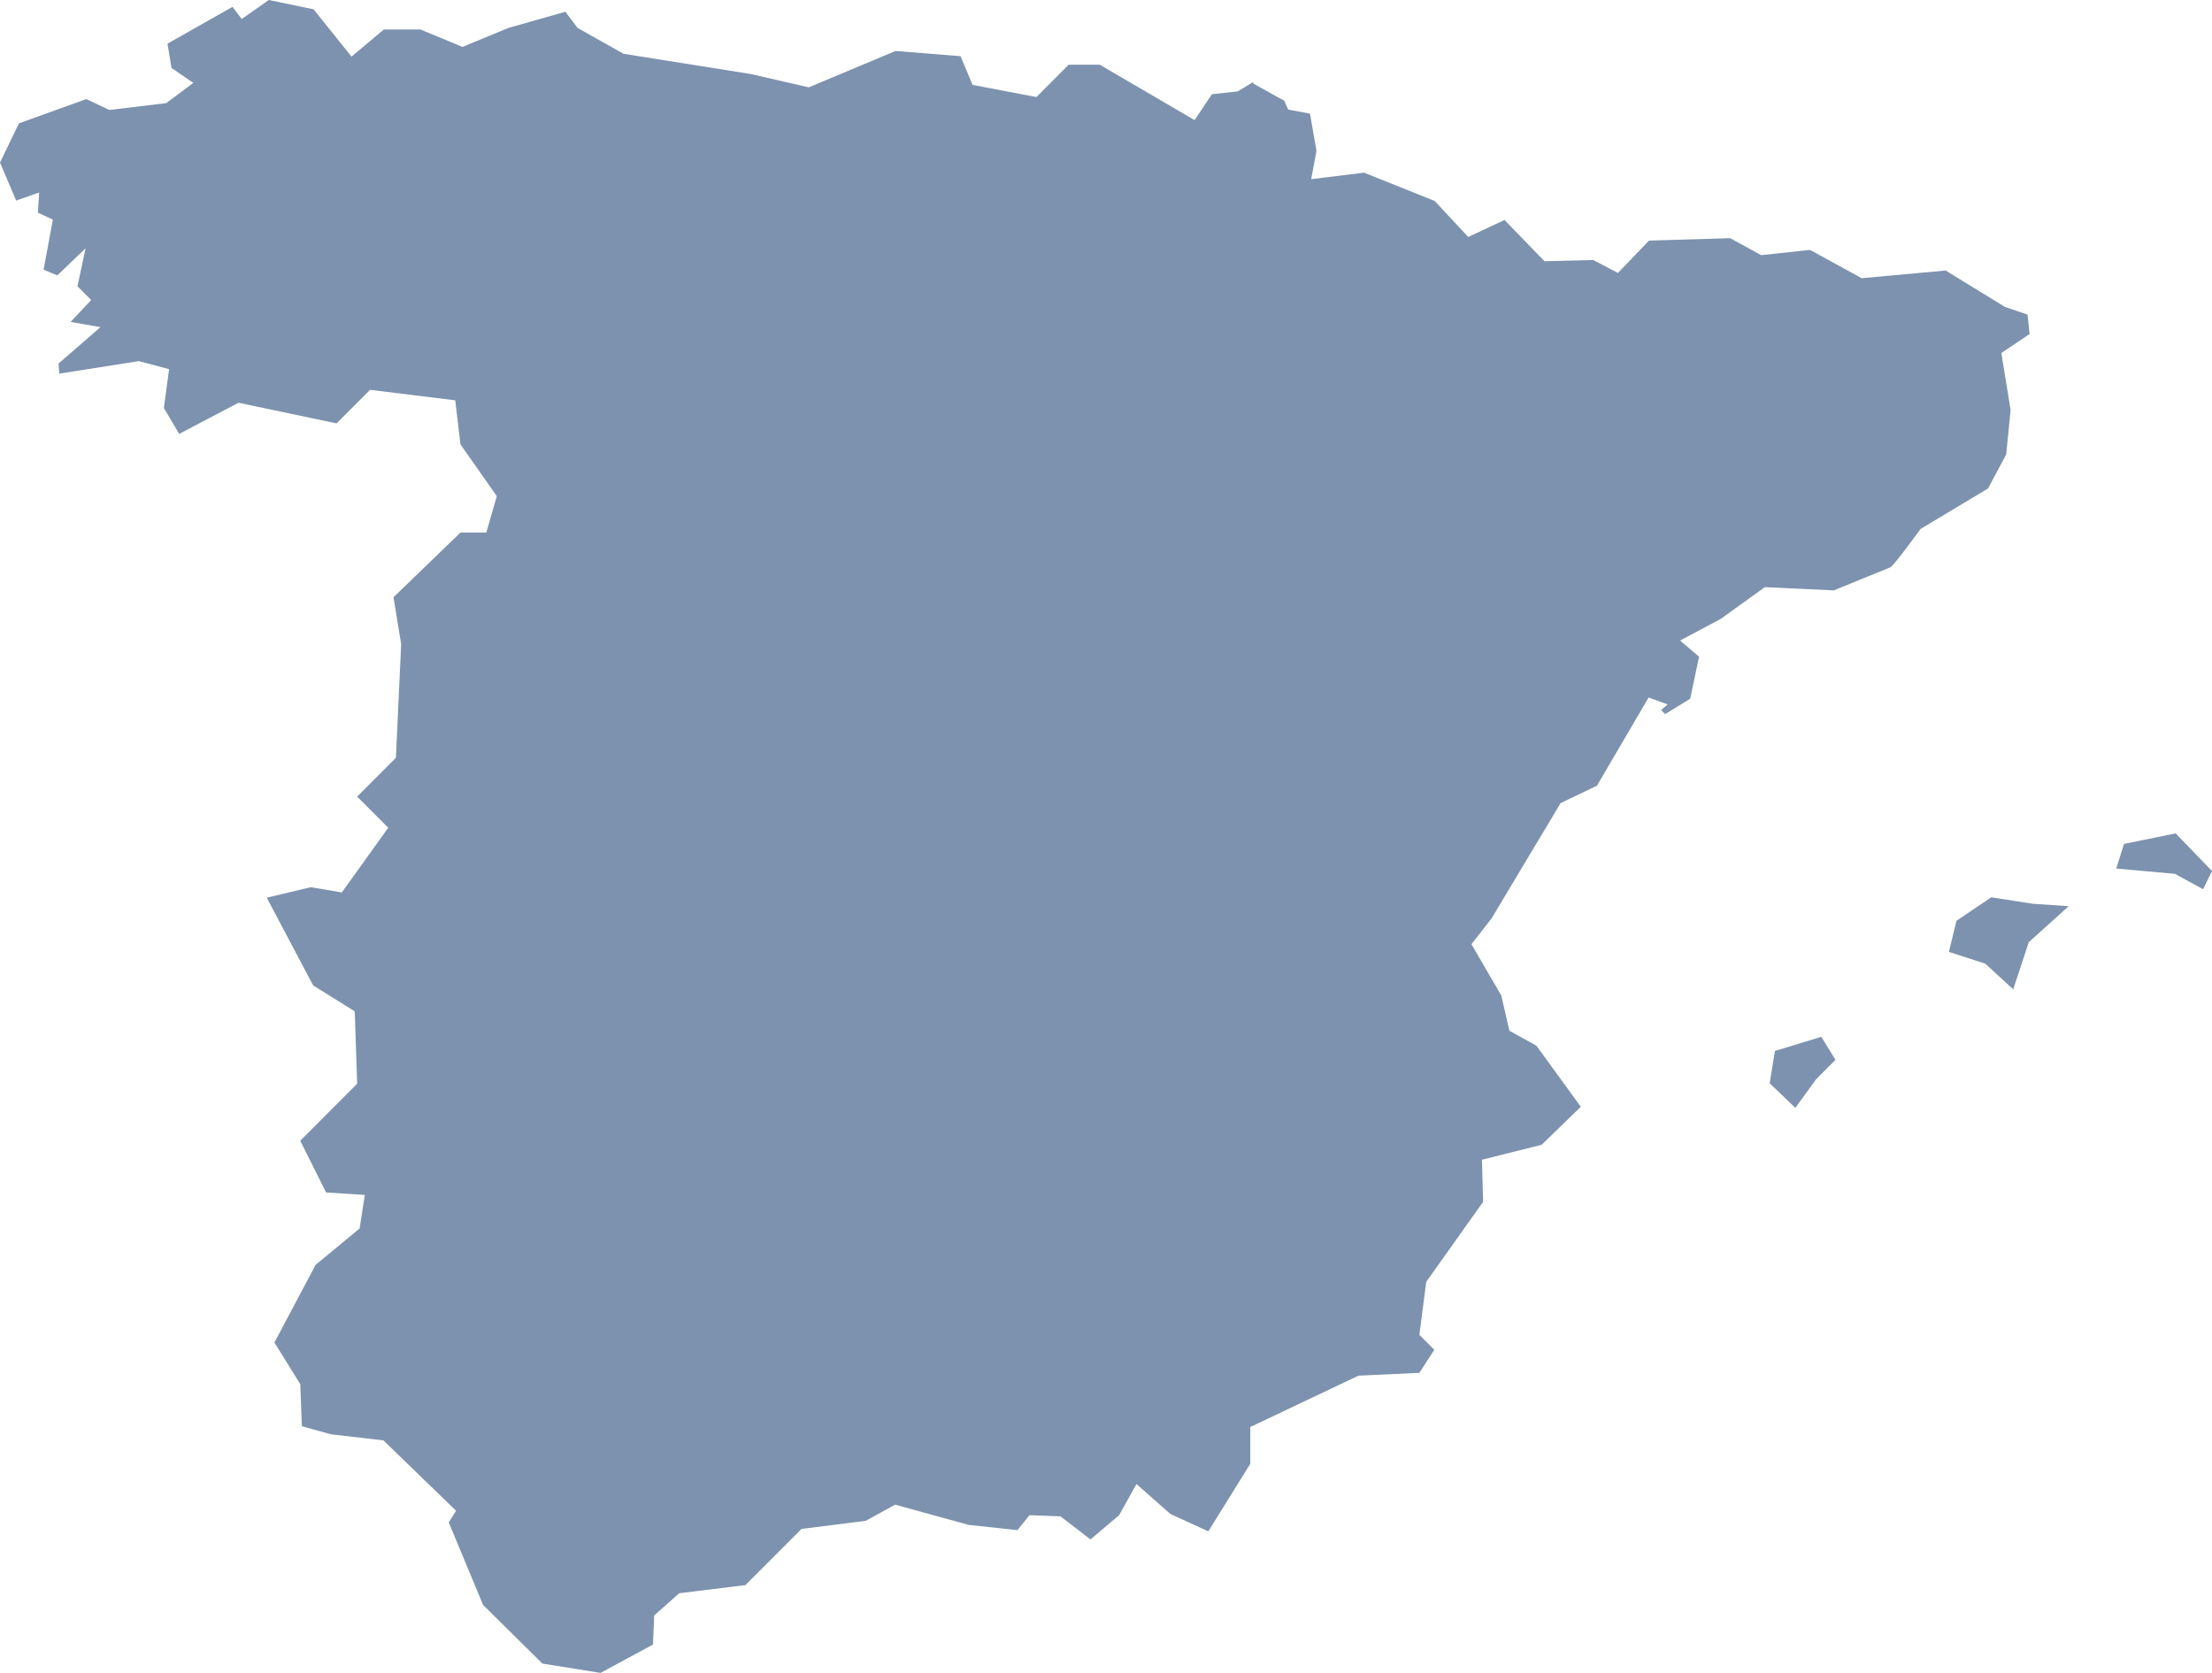 <?xml version="1.0" encoding="UTF-8"?>
<svg xmlns="http://www.w3.org/2000/svg" width="197" height="149" viewBox="0 0 197 149" fill="none">
  <path d="M159.907 98.649L161.741 96.128L163.466 94.399L162.208 92.346L158.074 93.607L157.607 96.488L159.907 98.685V98.649ZM179.316 88.06L180.682 83.918L184.241 80.713L181.042 80.497L177.339 79.921L174.248 82.009L173.566 84.783L176.8 85.827L179.316 88.132V88.06ZM188.518 77.363L193.693 77.832L196.209 79.2L197 77.579L193.765 74.23L189.165 75.166L188.482 77.327L188.518 77.363ZM111.637 7.455L114.369 8.968L114.728 9.76L116.669 10.121L117.244 13.434L116.777 15.955L121.485 15.379L127.775 17.9L130.758 21.106L133.993 19.593L137.551 23.267L141.9 23.159L144.093 24.311L146.86 21.43L154.085 21.214L156.852 22.726L161.201 22.258L165.802 24.779L173.278 24.095L178.562 27.337L180.574 28.021L180.754 29.75L178.238 31.442L179.065 36.521L178.669 40.482L177.052 43.508L171.049 47.109C171.049 47.109 168.641 50.423 168.354 50.531C168.066 50.639 163.322 52.584 163.322 52.584L157.176 52.296L153.222 55.141L149.628 57.05L151.317 58.491L150.527 62.236L148.298 63.605L147.939 63.245L148.514 62.741L146.824 62.128L142.224 69.98L138.989 71.529L132.843 81.793L131.046 84.098L133.706 88.672L134.424 91.806L136.833 93.138L140.786 98.577L137.3 101.963L131.98 103.295L132.088 107.041L127.02 114.172L126.409 118.89L127.739 120.223L126.409 122.276L120.982 122.528L111.349 127.102V130.379L107.611 136.394L104.233 134.846L101.214 132.18L99.668 134.954L97.116 137.115L94.456 135.062L91.689 134.954L90.611 136.286L86.262 135.818L79.72 134.017L77.096 135.458L71.381 136.178L66.385 141.184L60.491 141.905L58.262 143.886L58.155 146.479L53.482 149L48.306 148.172L43.023 142.949L39.968 135.602L40.615 134.557L34.145 128.291L29.473 127.75L26.885 127.03L26.741 123.284L24.441 119.575L28.107 112.659L32.025 109.418L32.492 106.429L29.041 106.212L26.741 101.602L31.809 96.524L31.593 90.077L27.891 87.772L23.758 79.956L27.676 79.02L30.443 79.488L34.577 73.726L31.809 70.952L35.259 67.495L35.727 57.374L35.044 53.196L41.01 47.434H43.31L44.245 44.192L41.01 39.582L40.543 35.656L32.959 34.72L29.976 37.709L21.242 35.872L15.958 38.646L14.593 36.341L15.06 32.883L12.364 32.163L5.283 33.279L5.212 32.379L8.95 29.137L6.29 28.669L8.123 26.724L6.901 25.5L7.62 22.114L5.104 24.527L3.882 24.023L4.708 19.557L3.379 18.945L3.486 17.144L1.438 17.864L0 14.479L1.689 10.985L7.691 8.824L9.74 9.796L14.808 9.184L17.216 7.383L15.275 6.051L14.916 3.89L20.703 0.612L21.529 1.693L23.938 0L27.927 0.828L31.306 5.042L34.181 2.629H37.452L41.19 4.178L45.287 2.485L50.355 1.045L51.434 2.485L55.531 4.79L66.853 6.591L72.028 7.78L79.756 4.538L85.543 5.006L86.621 7.563L92.3 8.644L95.175 5.763H97.943L106.389 10.697L107.935 8.392L110.235 8.14L111.601 7.311L111.637 7.455Z" fill="#7D92AE"></path>
</svg>
